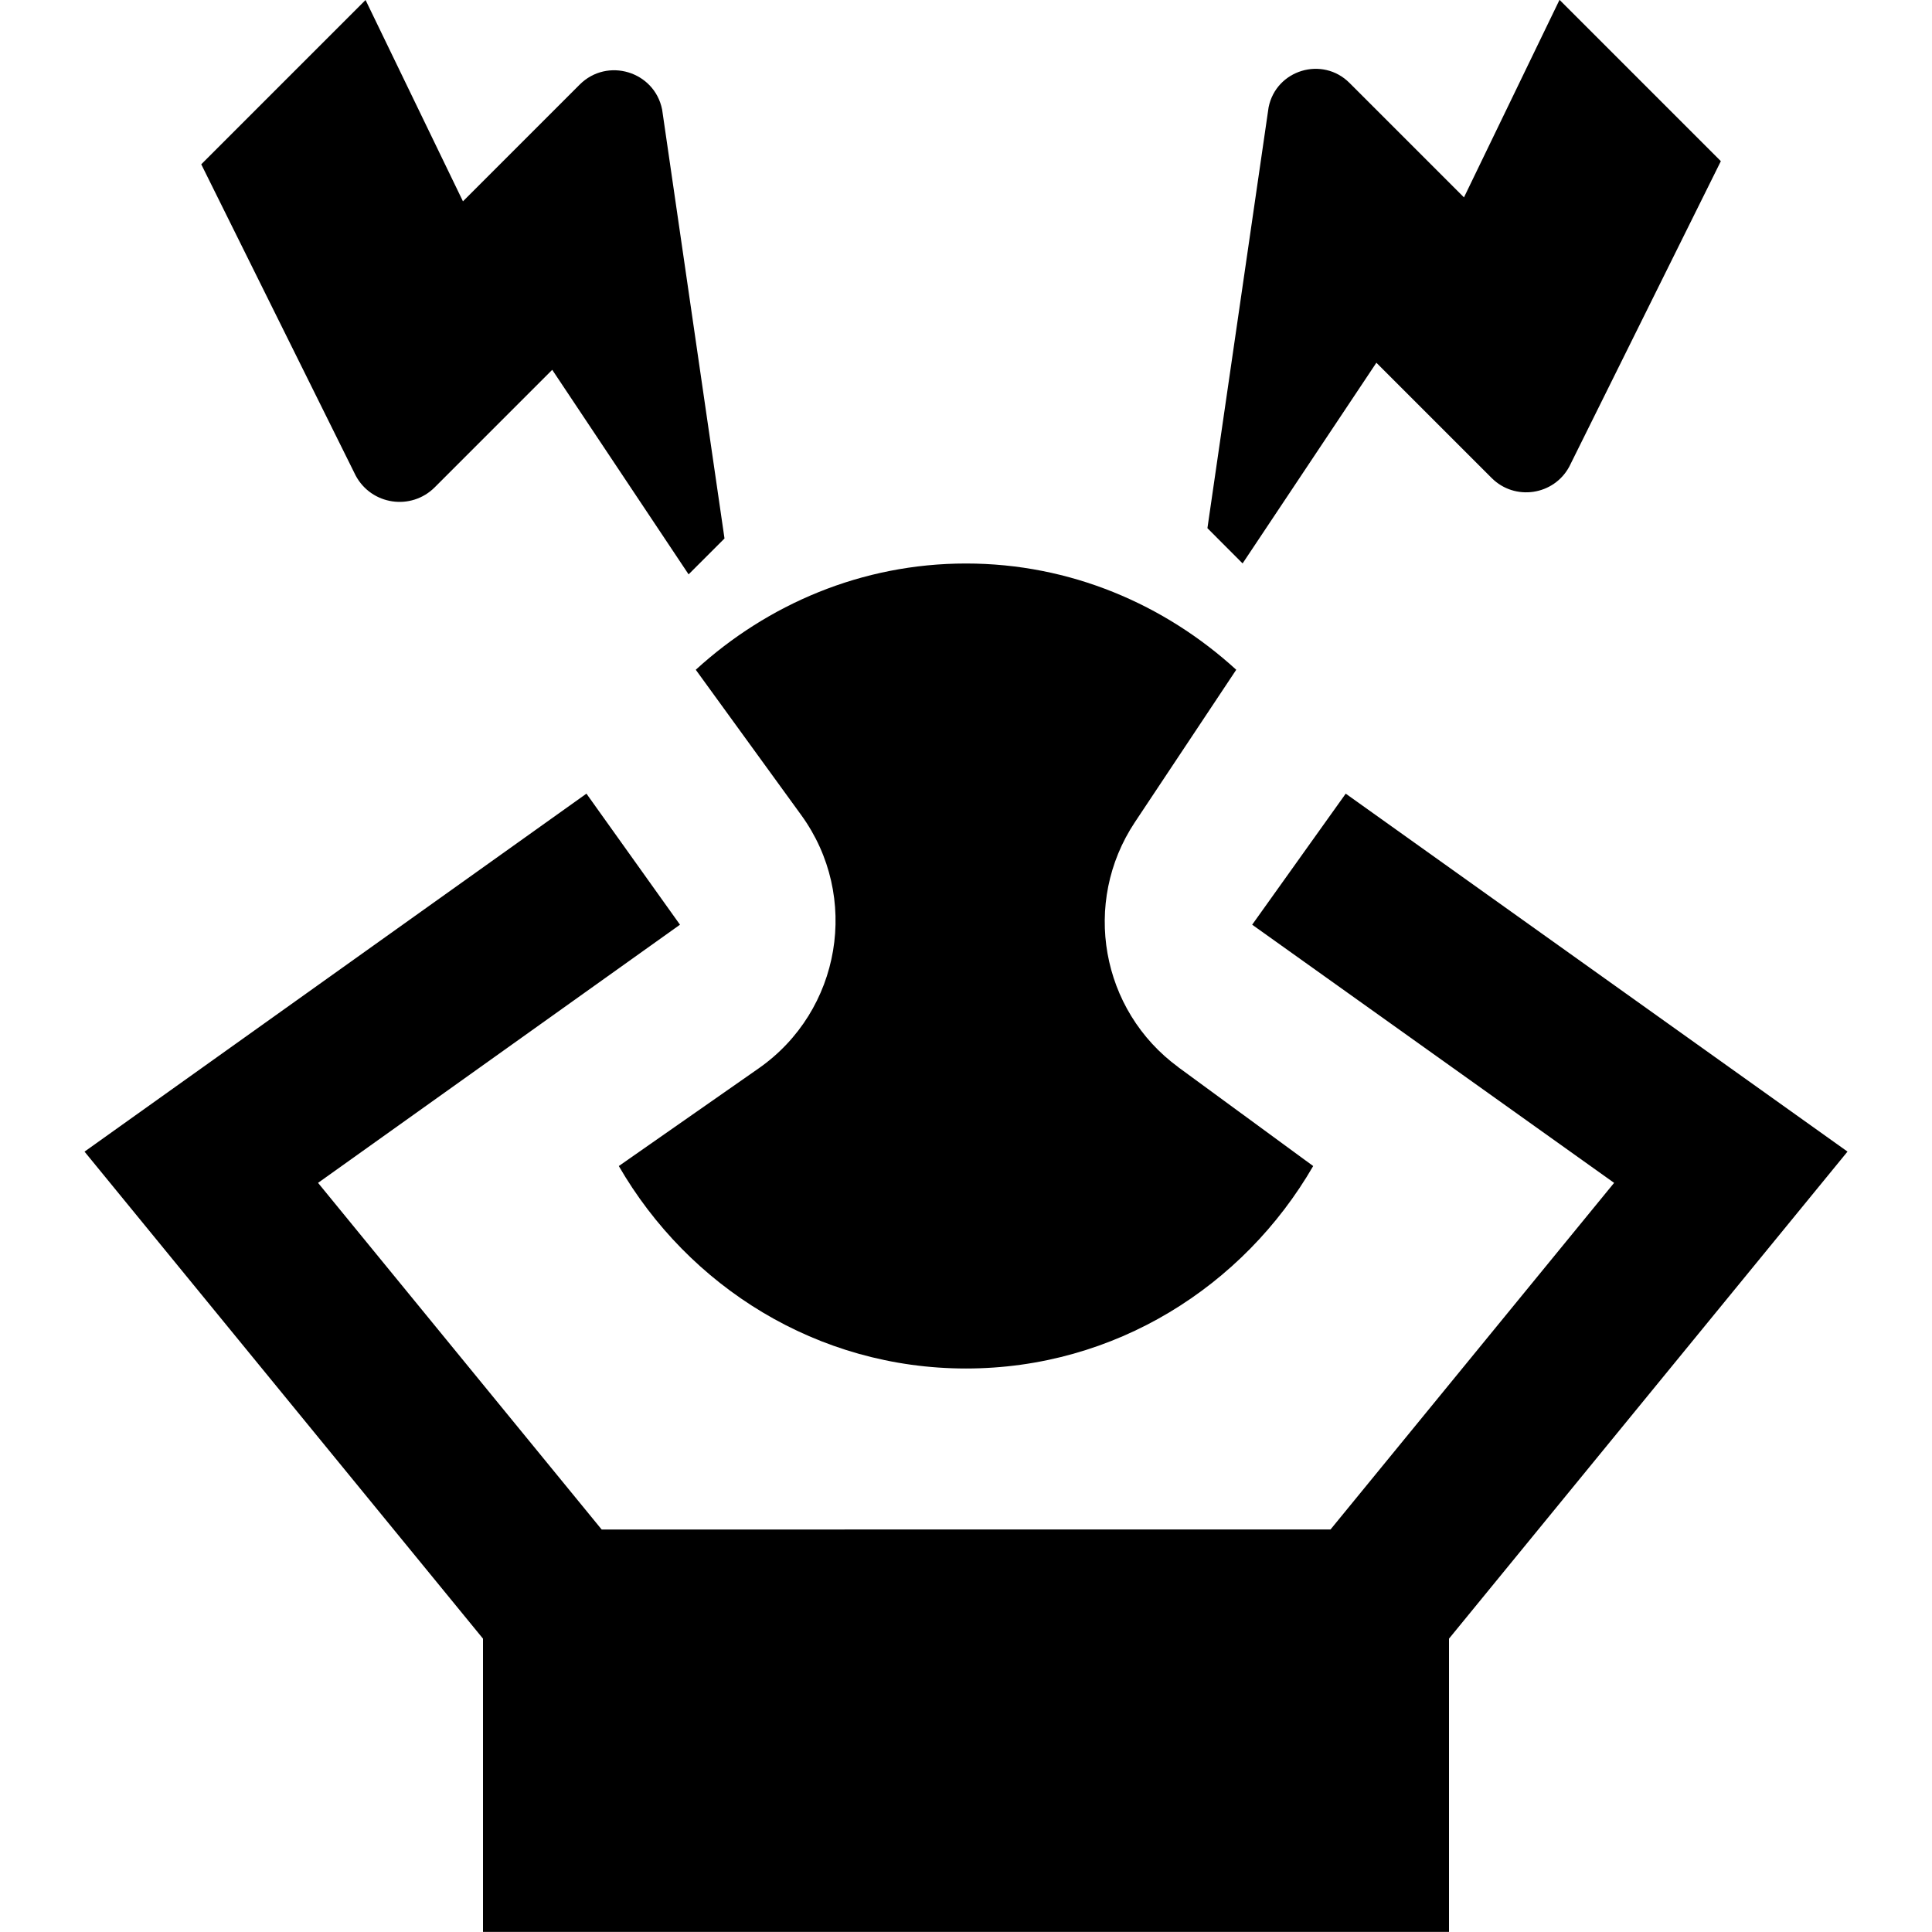<?xml version="1.0" encoding="UTF-8"?>
<svg xmlns="http://www.w3.org/2000/svg" id="Layer_1" data-name="Layer 1" viewBox="0 0 24 24">
  <path d="M14.638,13.257c-.964-.706-1.202-2.046-.541-3.042l1.26-1.895c-.889-.812-2.061-1.32-3.357-1.32s-2.468,.508-3.357,1.32l1.31,1.805c.735,1.012,.496,2.431-.529,3.147l-1.737,1.213c.865,1.495,2.464,2.515,4.313,2.515s3.447-1.02,4.313-2.515l-1.675-1.227Zm8.313,1.049l-6.234-4.447-1.162,1.628,4.496,3.207-3.523,4.306H7.474l-3.523-4.306,4.496-3.207-1.162-1.628L1.05,14.306l4.95,6.05v3.643h12v-3.643l4.95-6.05ZM9,6.689l-.446,.446-1.694-2.541-1.459,1.459c-.294,.294-.787,.221-.983-.146l-1.918-3.866L4.541,0l1.21,2.501,1.45-1.45c.342-.342,.928-.166,1.024,.309l.775,5.329ZM21.377,2.002l-1.882,3.793c-.192,.359-.677,.431-.965,.143l-1.432-1.432-1.662,2.493-.437-.438,.76-5.228c.094-.466,.669-.639,1.005-.303l1.422,1.422,1.187-2.454,2.002,2.002Z"/>
</svg>
